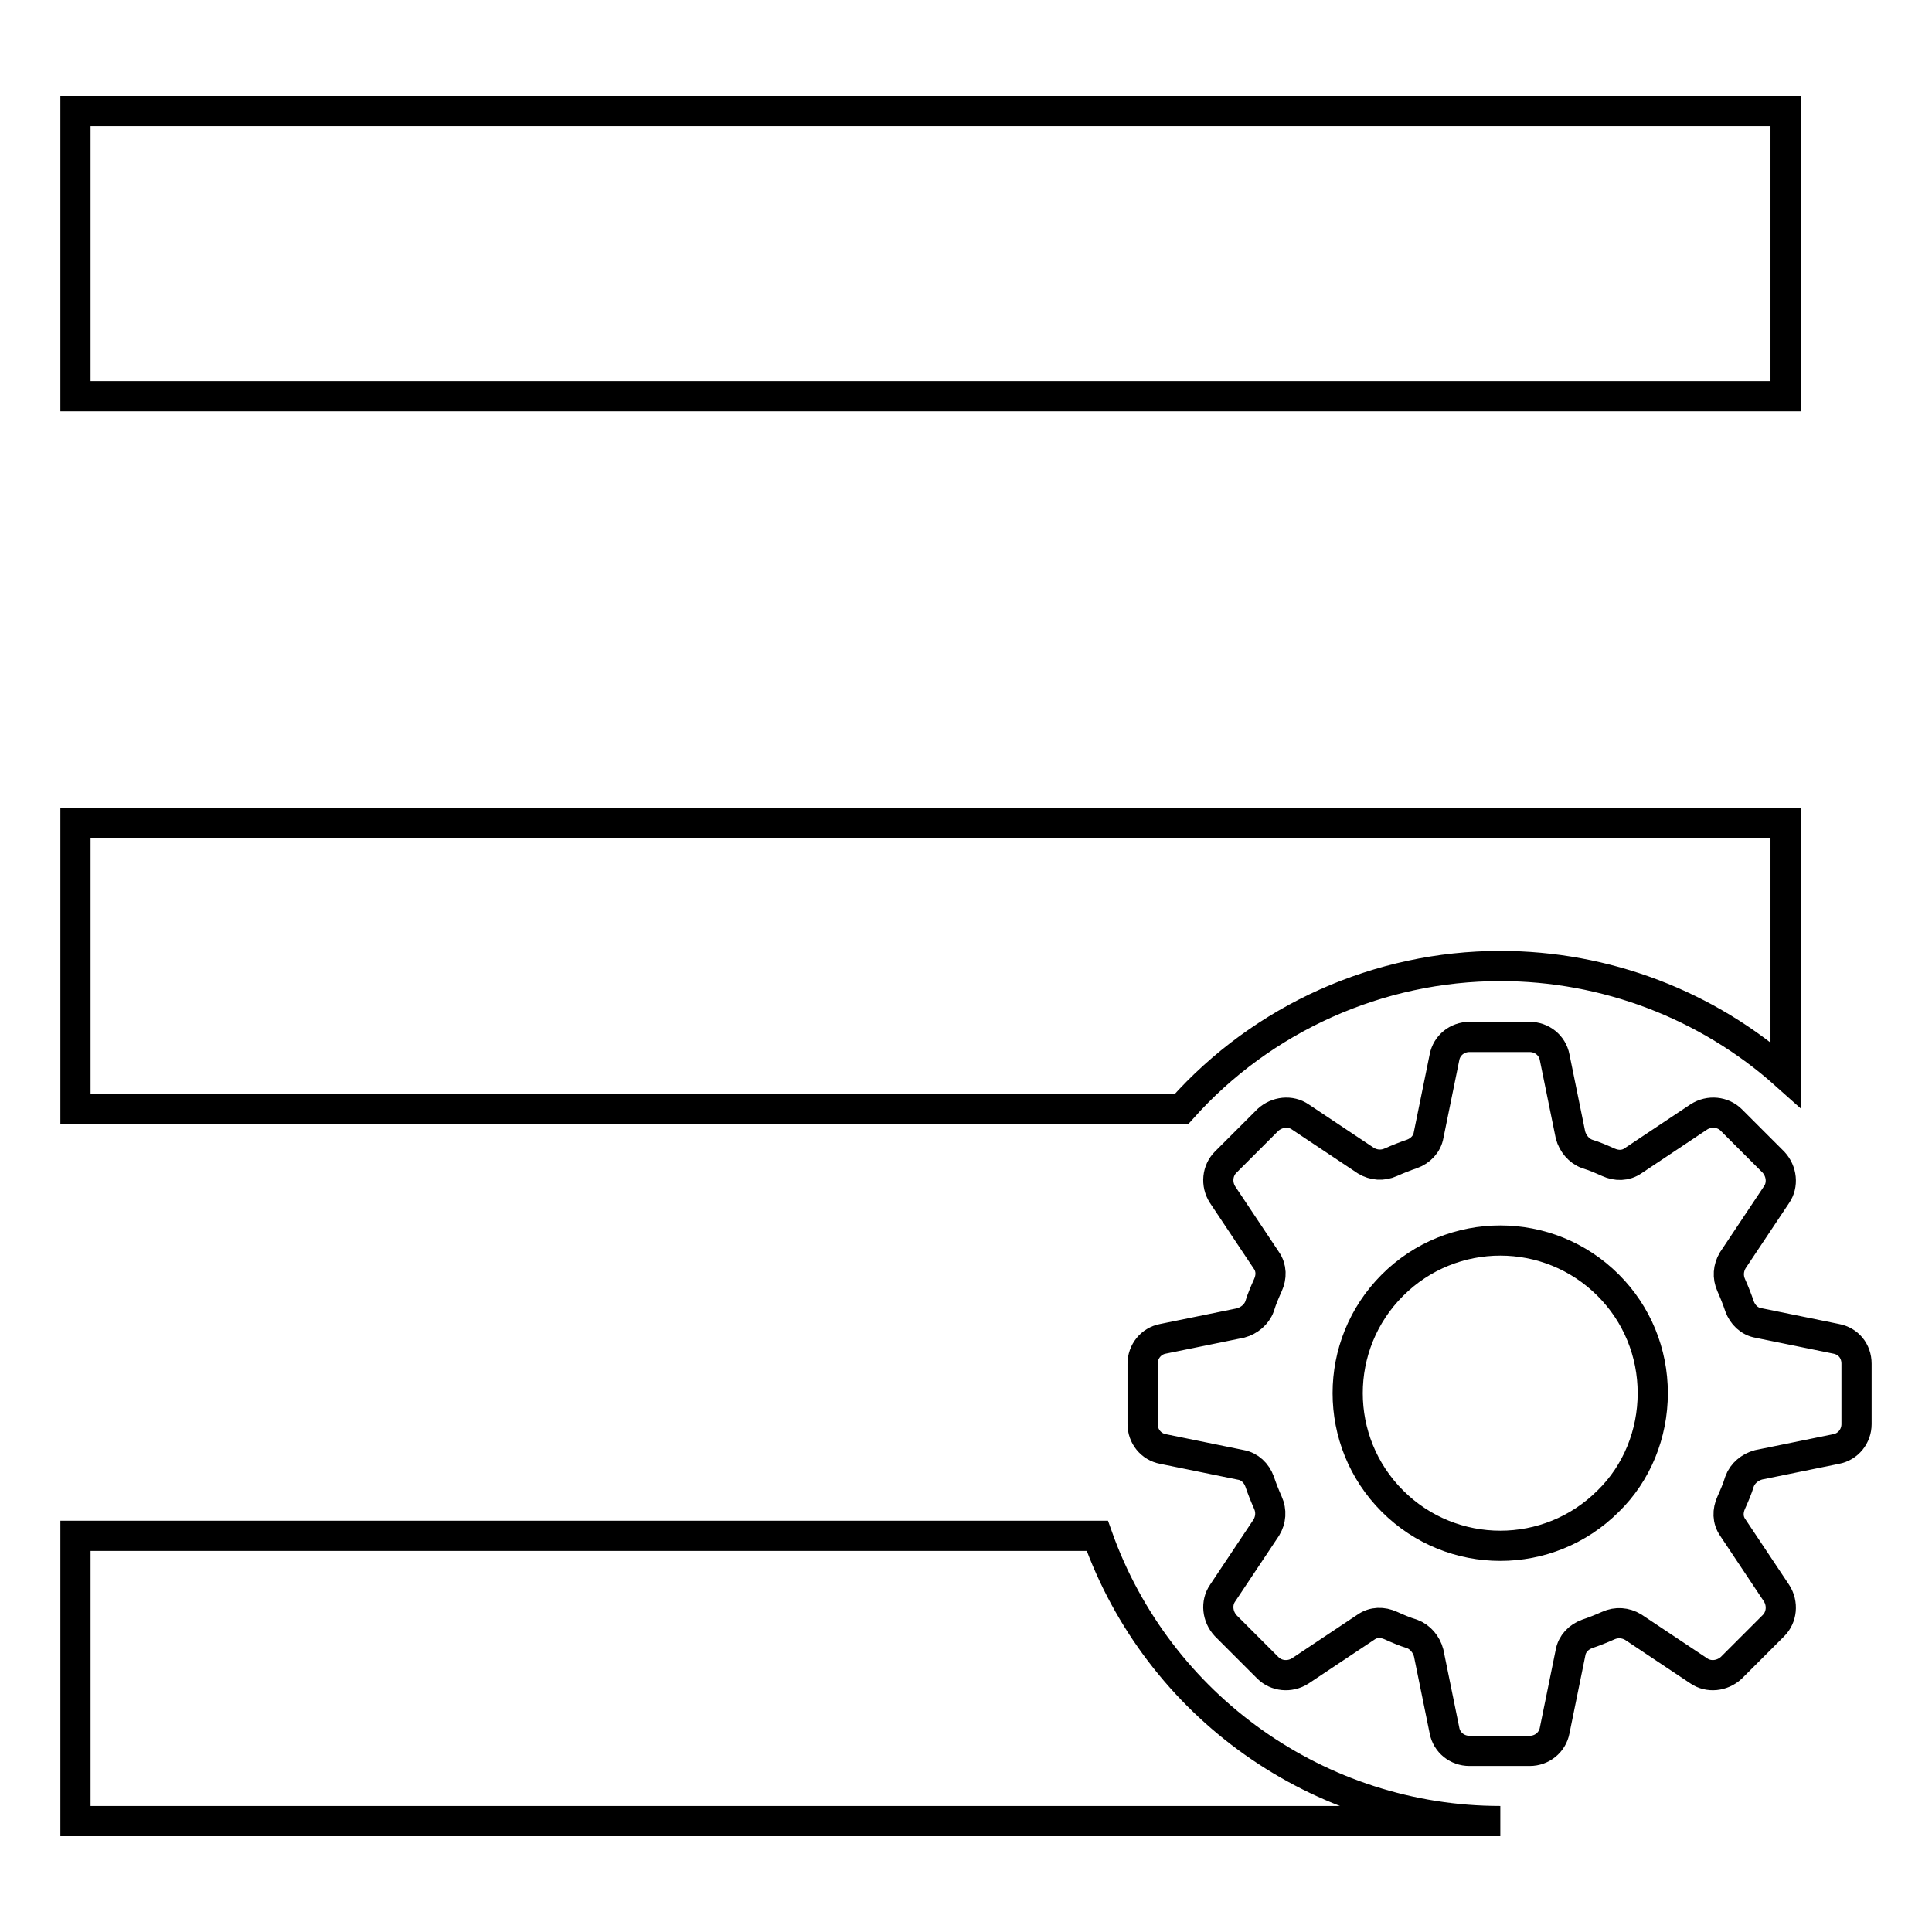 <?xml version="1.0" encoding="utf-8"?>
<!-- Svg Vector Icons : http://www.onlinewebfonts.com/icon -->
<!DOCTYPE svg PUBLIC "-//W3C//DTD SVG 1.1//EN" "http://www.w3.org/Graphics/SVG/1.1/DTD/svg11.dtd">
<svg version="1.1" xmlns="http://www.w3.org/2000/svg" xmlns:xlink="http://www.w3.org/1999/xlink" x="0px" y="0px" viewBox="0 0 256 256" enable-background="new 0 0 256 256" xml:space="preserve">
<g> <path stroke-width="4" fill-opacity="0" stroke="#000000"  d="M10,14.7h226.6v37.8H10V14.7z M145.4,203.5H10v37.8h188.8C174.8,241.3,153.4,226.1,145.4,203.5z M198.8,128 c13.9,0,27.4,5.1,37.8,14.4v-33.3H10v37.8h146.6C167.3,134.9,182.7,128,198.8,128z M243.3,177.4l-10.3-2.1 c-1.2-0.2-2.1-1.1-2.5-2.2c-0.3-0.9-0.7-1.9-1.1-2.8c-0.5-1.1-0.4-2.3,0.2-3.3l5.8-8.7c0.9-1.3,0.7-3.1-0.4-4.3l-5.6-5.6 c-1.1-1.1-2.9-1.3-4.3-0.4l-8.7,5.8c-1,0.7-2.2,0.7-3.3,0.2c-0.9-0.4-1.8-0.8-2.8-1.1c-1.1-0.4-1.9-1.4-2.2-2.5l-2.1-10.3 c-0.3-1.6-1.7-2.7-3.3-2.7h-8c-1.6,0-3,1.1-3.3,2.7l-2.1,10.3c-0.2,1.2-1.1,2.1-2.2,2.5c-0.9,0.3-1.9,0.7-2.8,1.1 c-1.1,0.5-2.3,0.4-3.3-0.2l-8.7-5.8c-1.3-0.9-3.1-0.7-4.3,0.4l-5.6,5.6c-1.1,1.1-1.3,2.9-0.4,4.3l5.8,8.7c0.7,1,0.7,2.2,0.2,3.3 c-0.4,0.9-0.8,1.8-1.1,2.8c-0.4,1.1-1.4,1.9-2.5,2.2l-10.3,2.1c-1.6,0.3-2.7,1.7-2.7,3.3v8c0,1.6,1.1,3,2.7,3.3l10.3,2.1 c1.2,0.2,2.1,1.1,2.5,2.2c0.3,0.9,0.7,1.9,1.1,2.8c0.5,1.1,0.4,2.3-0.2,3.3l-5.8,8.7c-0.9,1.3-0.7,3.1,0.4,4.3l5.6,5.6 c1.1,1.1,2.9,1.3,4.3,0.4l8.7-5.8c1-0.7,2.2-0.7,3.3-0.2c0.9,0.4,1.8,0.8,2.8,1.1c1.1,0.4,1.9,1.4,2.2,2.5l2.1,10.3 c0.3,1.6,1.7,2.7,3.3,2.7h8c1.6,0,3-1.1,3.3-2.7l2.1-10.3c0.2-1.2,1.1-2.1,2.2-2.5c0.9-0.3,1.9-0.7,2.8-1.1 c1.1-0.5,2.3-0.4,3.3,0.2l8.7,5.8c1.3,0.9,3.1,0.7,4.3-0.4l5.6-5.6c1.1-1.1,1.3-2.9,0.4-4.3l-5.8-8.7c-0.7-1-0.7-2.2-0.2-3.3 c0.4-0.9,0.8-1.8,1.1-2.8c0.4-1.1,1.4-1.9,2.5-2.2l10.3-2.1c1.6-0.3,2.7-1.7,2.7-3.3v-8C246,179,244.9,177.7,243.3,177.4 L243.3,177.4z M213.1,198.9c-7.9,7.9-20.7,7.9-28.6,0c-7.9-7.9-7.9-20.7,0-28.6c7.9-7.9,20.7-7.9,28.6,0c3.8,3.8,5.9,8.9,5.9,14.3 C219,190,216.9,195.2,213.1,198.9z"/></g>
</svg>